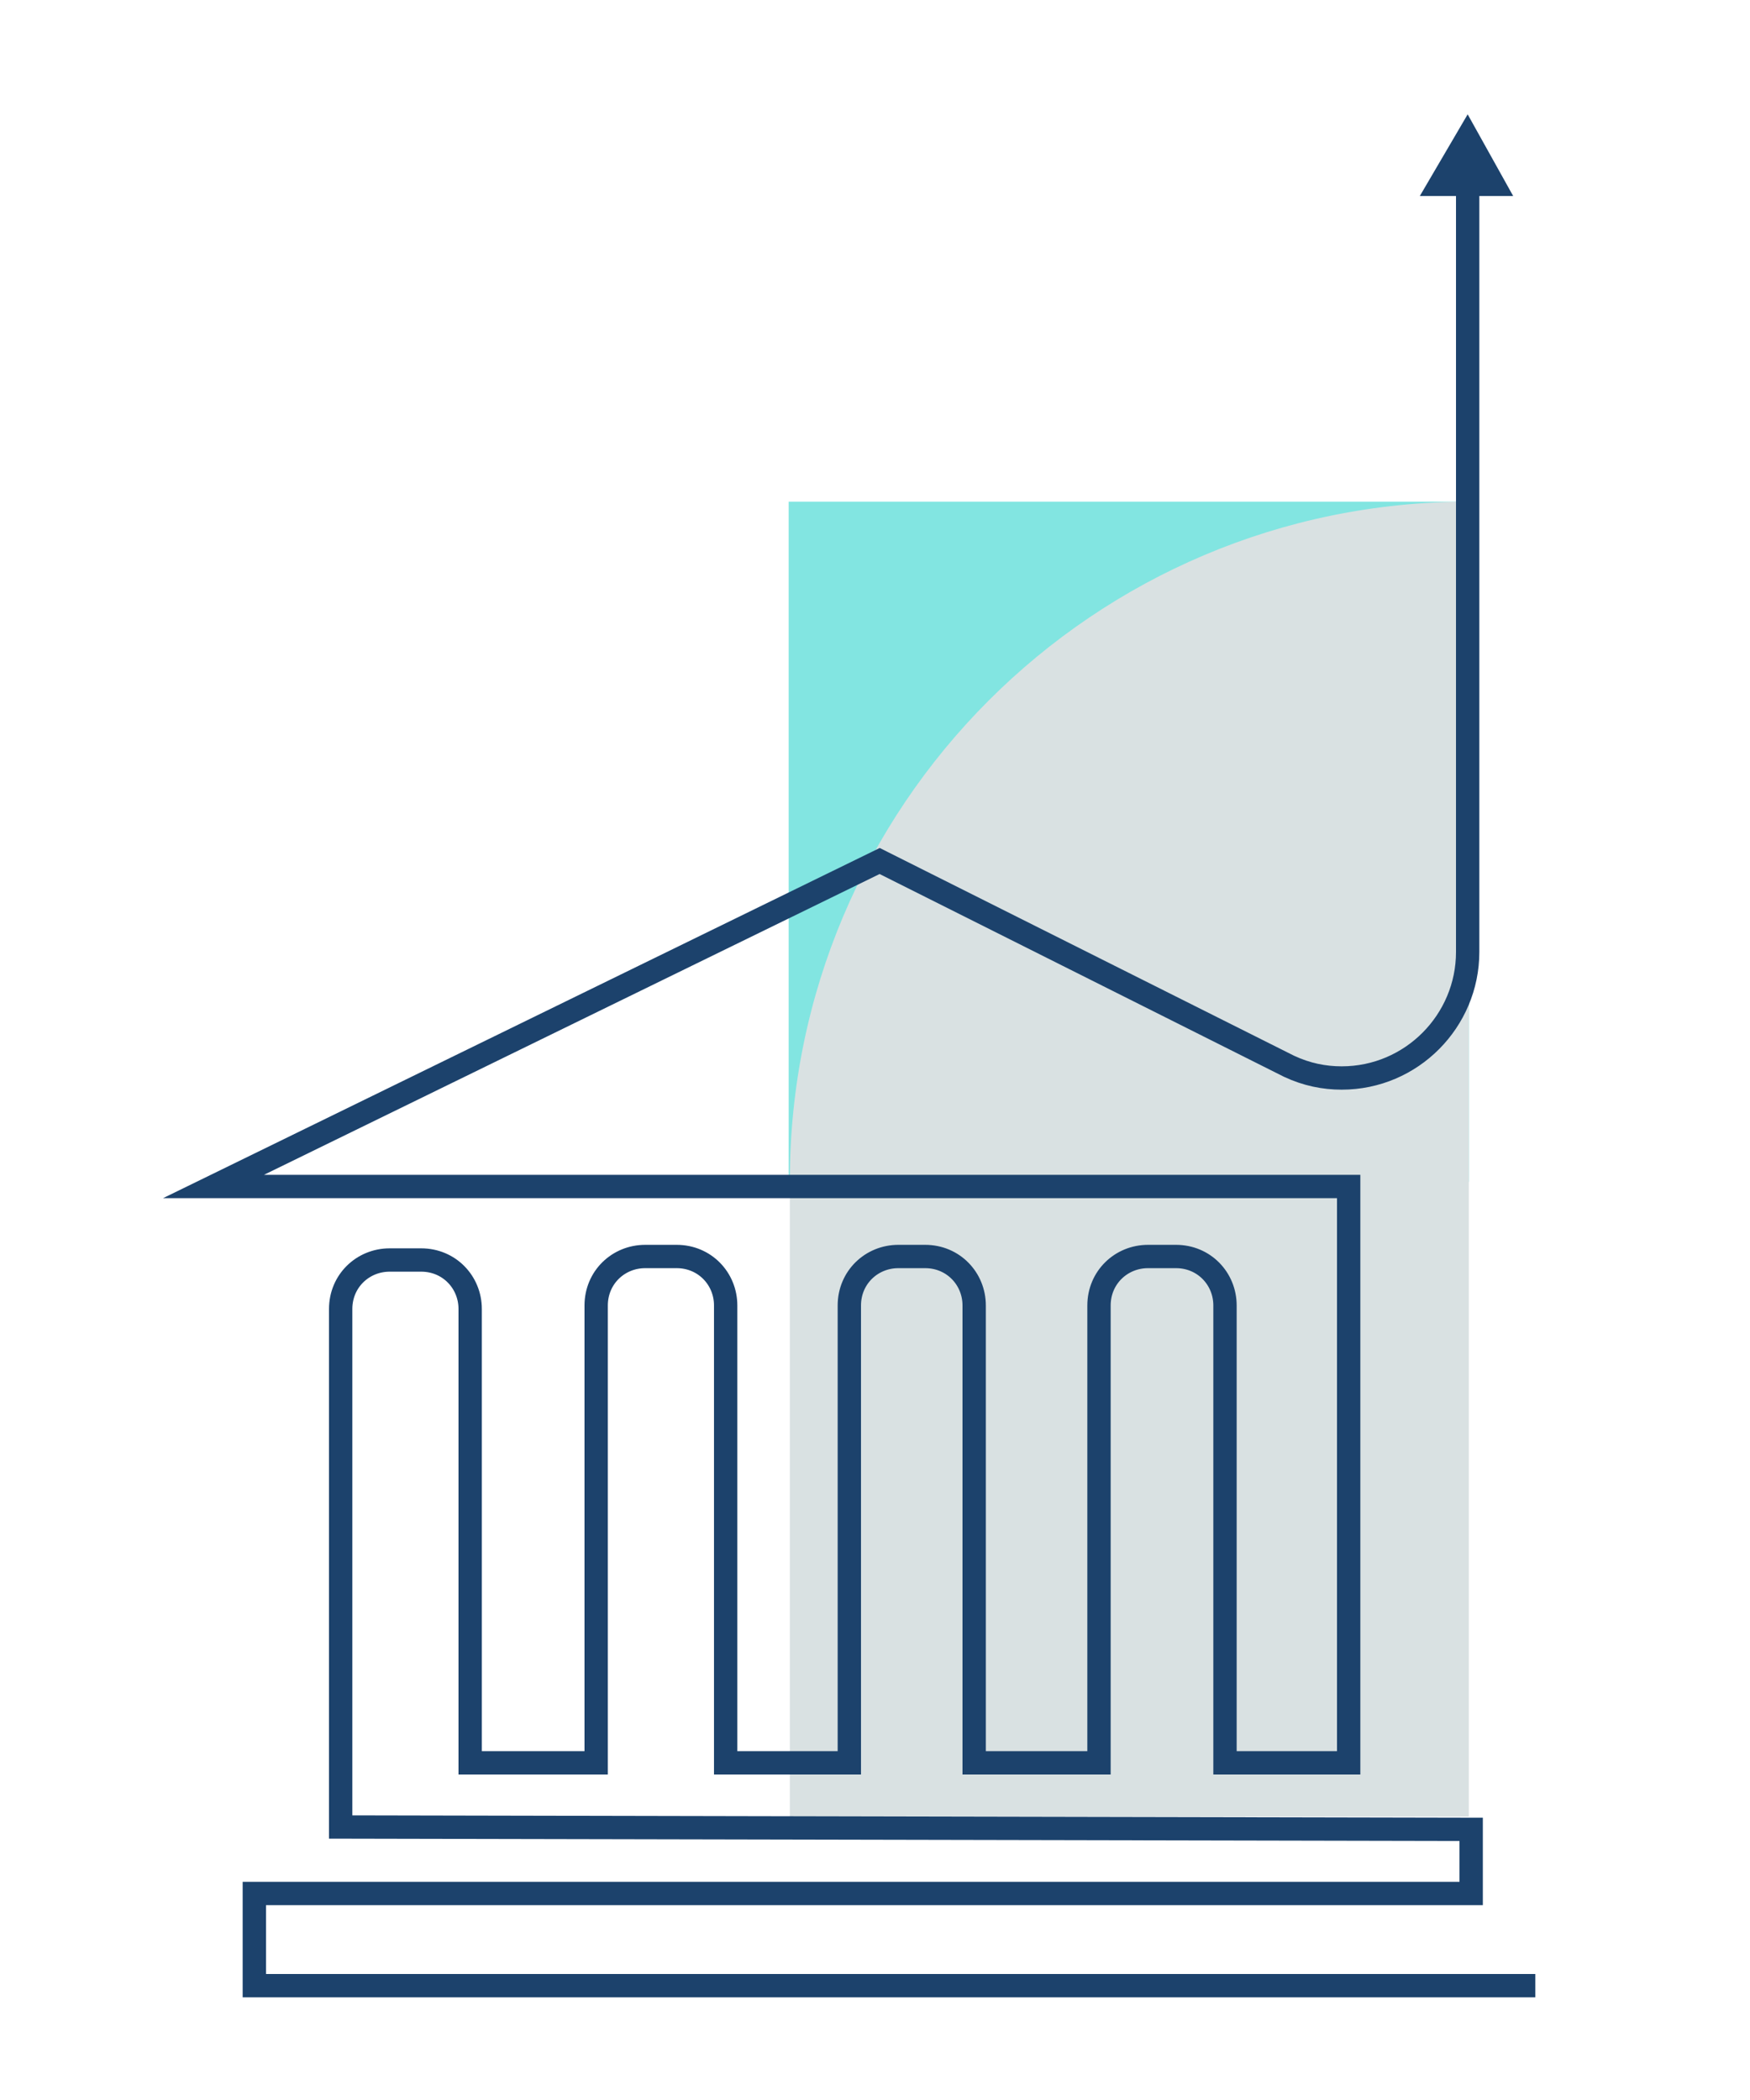 <?xml version="1.0" encoding="utf-8"?>
<!-- Generator: Adobe Illustrator 25.0.0, SVG Export Plug-In . SVG Version: 6.00 Build 0)  -->
<svg version="1.1" id="Pictograms_OUTLINE" xmlns="http://www.w3.org/2000/svg" xmlns:xlink="http://www.w3.org/1999/xlink" x="0px"
	 y="0px" viewBox="0 0 150 180" style="enable-background:new 0 0 150 180;" xml:space="preserve">
<style type="text/css">
	.st0{fill:#82E5E1;}
	.st1{fill:#D9E1E2;}
	.st2{fill:none;stroke:#1C426C;stroke-width:2;stroke-miterlimit:10;}
	.st3{fill:#1C426C;}
</style>
<g>
	<rect x="67.6" y="43" class="st0" width="58.3" height="58.3"/>
	<path class="st1" d="M125.9,43L125.9,43L125.9,43v112.7l0,0H67.7l0,0v-54.5C67.7,69.1,93.7,43,125.9,43z"/>
	<path class="st2" d="M125.8,15.6v66c0,5.9-4.8,10.8-10.8,10.8c-1.5,0-3-0.3-4.5-1L75.4,73.8l-57.1,27.9h97.3v49.4H105v-39.2
		c0-2.3-1.8-4.2-4.2-4.2l0,0h-2.4c-2.3,0-4.2,1.8-4.2,4.2v39.2H83.5v-39.2c0-2.3-1.8-4.2-4.2-4.2H77c-2.3,0-4.2,1.8-4.2,4.2v39.2
		H62.2v-39.2c0-2.3-1.8-4.2-4.2-4.2h-2.7c-2.3,0-4.2,1.8-4.2,4.2v39.2H40.3v-38.9c0-2.3-1.8-4.2-4.2-4.2h-2.7
		c-2.3,0-4.2,1.8-4.2,4.2l0,0v44.4l96.9,0.2v5.5H21.8v7.9h109.8"/>
	<polygon class="st3" points="121.7,16.8 125.8,9.8 129.7,16.8 	"/>
</g>
</svg>
